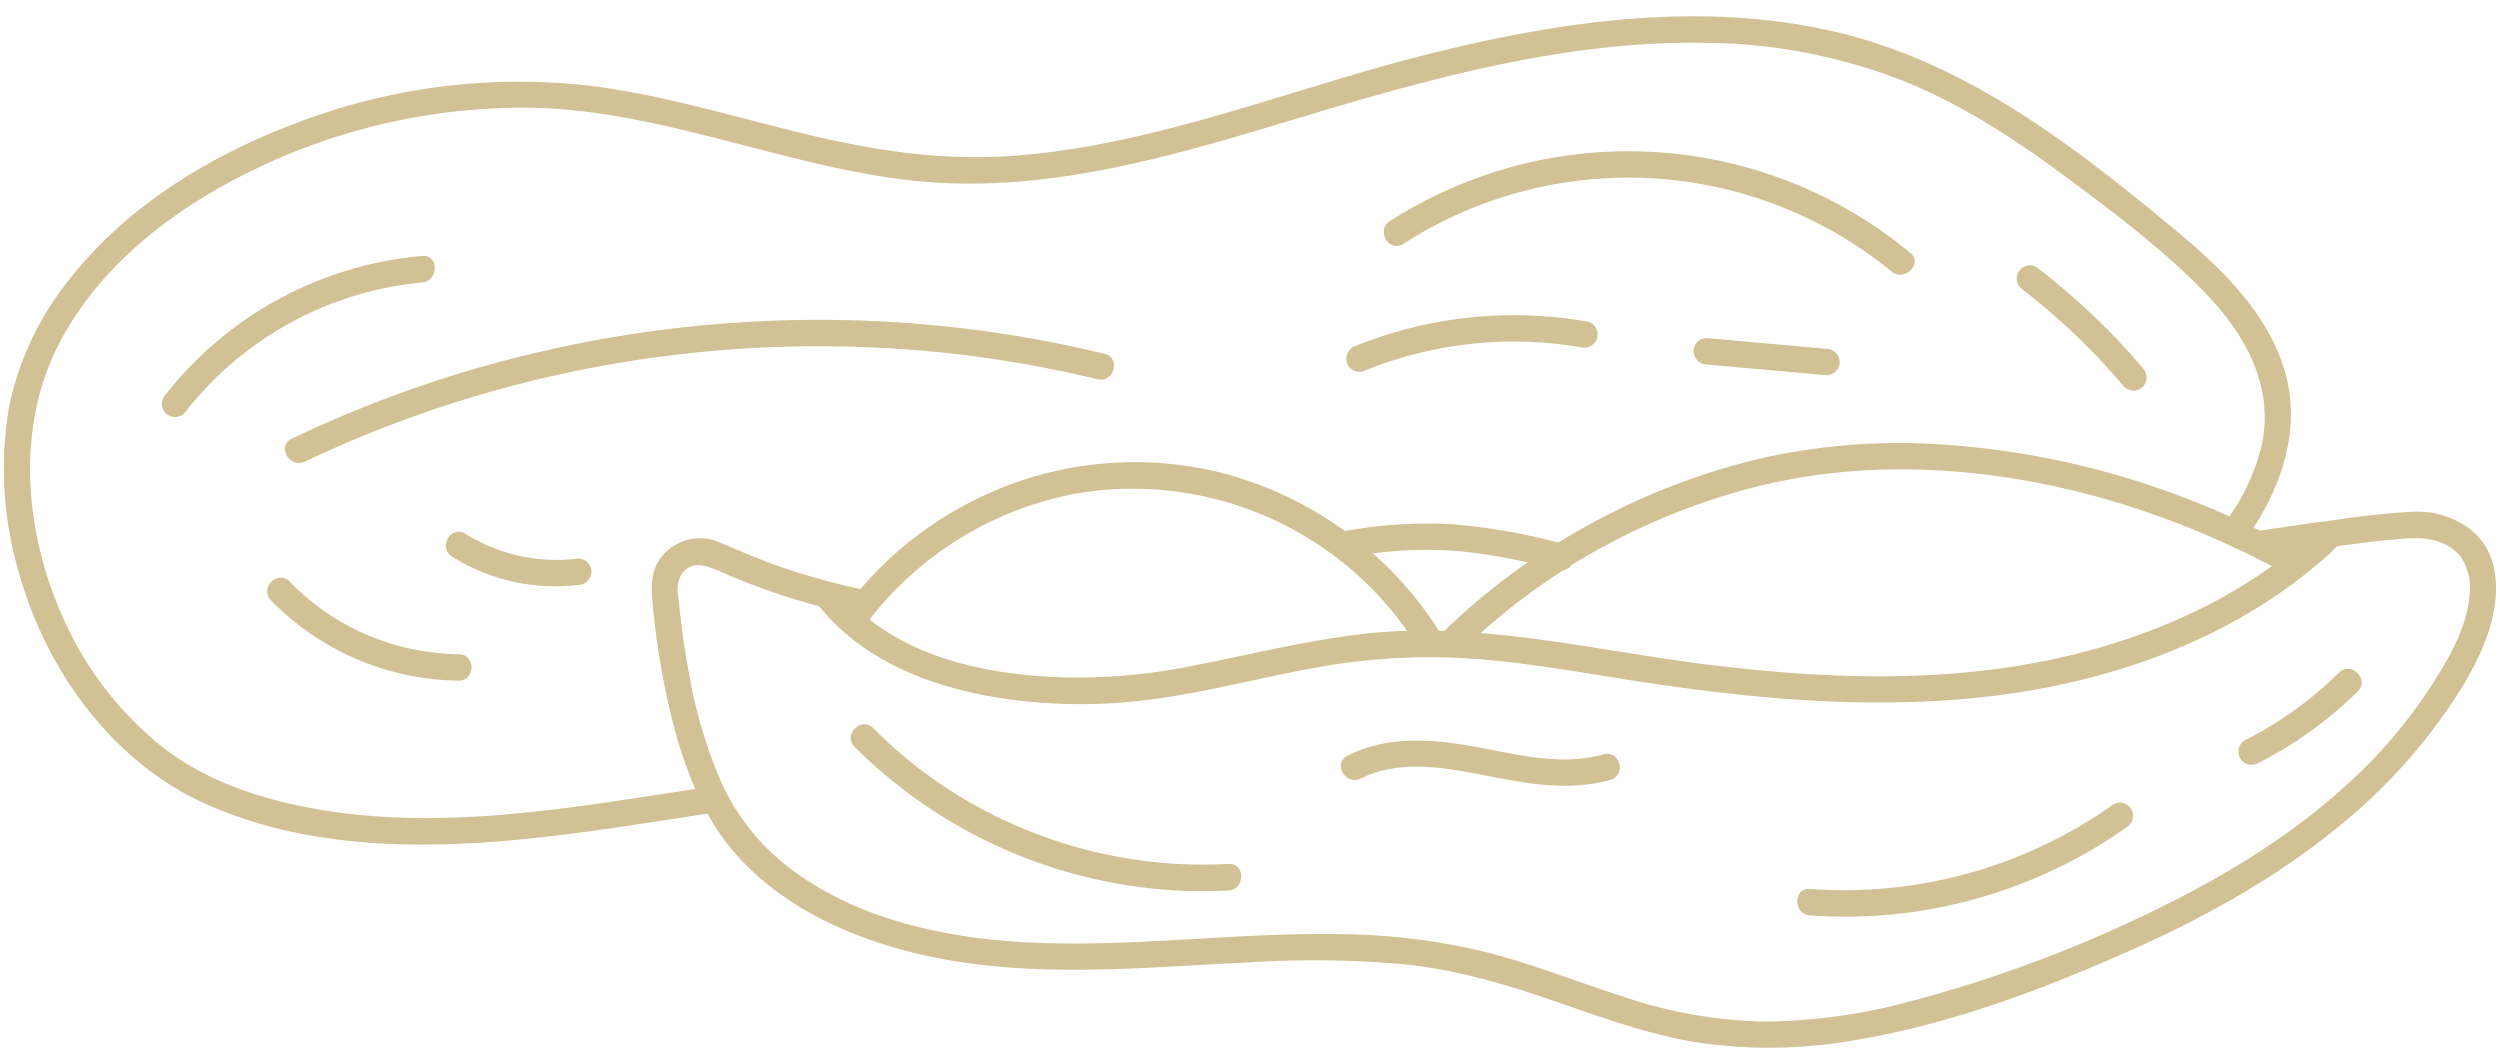 <?xml version="1.0" encoding="UTF-8" standalone="no"?><svg xmlns="http://www.w3.org/2000/svg" xmlns:xlink="http://www.w3.org/1999/xlink" fill="#d1c195" height="158.8" preserveAspectRatio="xMidYMid meet" version="1" viewBox="35.9 94.5 378.2 158.8" width="378.2" zoomAndPan="magnify"><g id="change1_1"><path d="M410.06,174.959a13.089,13.089,0,0,0-8.923-3.052,118.275,118.275,0,0,0-12.026,1.269c-3.778.483-7.548,1.025-11.315,1.6-.324-.157-.651-.306-.977-.461,4.763-7.324,7.325-16.067,4.415-24.664-2.847-8.409-9.55-14.777-16.207-20.31-15.368-12.773-31.754-25.467-51.611-30.054-20.531-4.743-41.933-1.535-62.072,3.56-20.9,5.287-41.42,13.93-63.129,15.289-10.75.673-21.189-1.067-31.593-3.633-10.208-2.517-20.313-5.546-30.759-6.941a93.935,93.935,0,0,0-45.148,5.562c-13.578,5.1-26.557,13.128-35.295,24.911a44.931,44.931,0,0,0-8.171,18.18,55.427,55.427,0,0,0,1.38,24.432C42.672,195.69,52.858,209.915,67.4,216.29c18.863,8.27,40.648,6.416,60.477,3.576,5.025-.72,10.039-1.517,15.058-2.276.394.708.806,1.405,1.244,2.086,7.079,11,20.008,16.914,32.409,19.525,15.877,3.343,32.1,1.661,48.138.89a154.974,154.974,0,0,1,23.847.314c7.773.828,15.175,3.009,22.537,5.554,7.218,2.5,14.444,5.165,22.028,6.315a74.471,74.471,0,0,0,23.382-.424c14.451-2.389,28.565-7.732,41.906-13.672,11.794-5.252,23.169-11.68,33.014-20.093a84.094,84.094,0,0,0,12.9-13.736c3.434-4.62,6.787-9.831,8.366-15.42C414.027,184.231,414.036,178.432,410.06,174.959Zm-211.282-5.808a50.822,50.822,0,0,1,49.993,20.779c-2.277.065-4.556.218-6.839.488-8.606,1.014-17.012,3.127-25.5,4.782A88.679,88.679,0,0,1,198.1,197c-10.434-.151-22.231-2.123-30.66-8.787A51.571,51.571,0,0,1,198.778,169.151ZM253.56,189.93c-.027-.051-.044-.1-.077-.152a54.209,54.209,0,0,0-9.9-11.557,62.2,62.2,0,0,1,12.14-.411,75.815,75.815,0,0,1,11.284,1.783A97.429,97.429,0,0,0,254.4,189.948C254.116,189.939,253.838,189.936,253.56,189.93Zm18.909-9.2a1.86,1.86,0,0,0,1.183-.747,100.273,100.273,0,0,1,26.908-11.59c17.22-4.567,35.636-3.4,52.71,1.282a132.409,132.409,0,0,1,26.31,10.478c-10.191,7.289-22.16,11.891-34.432,14.353-16.746,3.36-34.064,2.616-50.92.532-11.414-1.411-22.836-3.851-34.32-4.773A95.808,95.808,0,0,1,272.469,180.729ZM82.116,216.584c-8.043-1.588-15.807-4.326-22.229-9.544a51.607,51.607,0,0,1-13.728-17.548c-6.4-13.166-8.211-29.743-1.3-43.047,6.272-12.071,17.731-20.673,29.786-26.435a93.593,93.593,0,0,1,41.394-9.219c19.59.311,37.877,8.677,57.2,10.949,21.028,2.474,41.453-4.079,61.334-10.047,19.3-5.793,39.247-11.1,59.554-10.712a83.811,83.811,0,0,1,29.344,5.612c8.939,3.541,17.107,8.843,24.8,14.555,7.376,5.479,15.015,11.185,21.394,17.829,5.9,6.142,10.267,13.984,8.408,22.745a31.337,31.337,0,0,1-4.906,10.906,125.858,125.858,0,0,0-43.681-10.9,95.4,95.4,0,0,0-26.853,2.039,102.825,102.825,0,0,0-25.009,9.385q-3.049,1.609-5.99,3.426a94.988,94.988,0,0,0-15.9-2.764,69.339,69.339,0,0,0-16.372,1.024A55.6,55.6,0,0,0,221,166.111a54.167,54.167,0,0,0-40.043,5.29,54.746,54.746,0,0,0-14.885,12.21,108.668,108.668,0,0,1-10.584-2.847c-3.689-1.2-7.195-2.725-10.765-4.225a7.431,7.431,0,0,0-8.071,1.455c-2.224,2.121-2.331,4.828-2.047,7.679a120.961,120.961,0,0,0,2.874,17.281,68.066,68.066,0,0,0,3.6,10.9C121.65,216.81,101.665,220.443,82.116,216.584Zm327.361-32c-.383,4.971-3.186,9.625-5.81,13.718a74.483,74.483,0,0,1-11.406,13.665c-8.735,8.32-19.122,14.723-29.924,20a200.627,200.627,0,0,1-37.331,13.987,87.2,87.2,0,0,1-22.2,3.091,70.7,70.7,0,0,1-21.409-3.794c-6.894-2.211-13.637-4.909-20.661-6.705a97.054,97.054,0,0,0-22.5-2.733c-15.315-.244-30.574,1.967-45.891,1.3-12.832-.561-26.428-3.3-36.88-11.211a33.868,33.868,0,0,1-10.5-13.184,71.567,71.567,0,0,1-4.817-16.286q-.759-3.993-1.239-8.03-.219-1.844-.391-3.691a4.694,4.694,0,0,1,.444-3.263c1.671-2.482,4.161-1.233,6.322-.3a104.1,104.1,0,0,0,10.359,3.865c1.392.435,2.794.833,4.2,1.209,7.678,9.561,20.171,13.339,32,14.448a81.374,81.374,0,0,0,18.144-.347c8.233-1.076,16.287-3.223,24.444-4.729a95.829,95.829,0,0,1,26.541-1.267c8.949.835,17.785,2.573,26.678,3.837,17.685,2.514,35.674,3.816,53.42,1.111,15.14-2.309,30.152-7.69,42.417-17.019q2.358-1.792,4.583-3.747c.439-.387,1.354-1.366,1.453-1.379.125-.018,7.8-1.127,11.622-1.218,2.541-.06,5.391.713,7.008,2.819A8.422,8.422,0,0,1,409.477,184.581Z"/><path d="M99.763,133.225a55.515,55.515,0,0,0-38.806,20.953,2.066,2.066,0,0,0,0,2.828,2.014,2.014,0,0,0,2.829,0,51.681,51.681,0,0,1,35.977-19.781C102.308,137,102.331,133,99.763,133.225Z"/><path d="M175.234,147.533a176.68,176.68,0,0,1,26.693,4.347c2.5.605,3.568-3.251,1.063-3.857a183.9,183.9,0,0,0-48.772-5.052,186.832,186.832,0,0,0-48.407,7.891,183.848,183.848,0,0,0-25.787,10.009c-2.323,1.108-.3,4.558,2.019,3.454a179.946,179.946,0,0,1,45.485-14.574A182.77,182.77,0,0,1,175.234,147.533Z"/><path d="M105.292,193.466A36.2,36.2,0,0,1,79.709,182.48c-1.793-1.853-4.62.977-2.828,2.828a40.271,40.271,0,0,0,28.411,12.158C107.866,197.487,107.869,193.487,105.292,193.466Z"/><path d="M248.188,131.4a62.88,62.88,0,0,1,73.861,4.169c1.975,1.619,4.821-1.195,2.828-2.828a66.881,66.881,0,0,0-78.708-4.794C244.007,129.325,246.011,132.788,248.188,131.4Z"/><path d="M242.091,150.678a60.116,60.116,0,0,1,32.968-3.649,2.056,2.056,0,0,0,2.46-1.4,2.018,2.018,0,0,0-1.4-2.461,63.906,63.906,0,0,0-35.094,3.649,2.064,2.064,0,0,0-1.4,2.46A2.013,2.013,0,0,0,242.091,150.678Z"/><path d="M312.218,147.268,294.1,145.639a2.016,2.016,0,0,0-2,2,2.041,2.041,0,0,0,2,2l18.114,1.629a2.016,2.016,0,0,0,2-2A2.042,2.042,0,0,0,312.218,147.268Z"/><path d="M341.96,138.367a98.813,98.813,0,0,1,15.272,14.641,2.016,2.016,0,0,0,2.829,0,2.042,2.042,0,0,0,0-2.828,103.187,103.187,0,0,0-16.082-15.266,2.012,2.012,0,0,0-2.737.717A2.051,2.051,0,0,0,341.96,138.367Z"/><path d="M123.373,178.994a25.961,25.961,0,0,1-17.067-3.747c-2.187-1.372-4.2,2.087-2.019,3.454a29.428,29.428,0,0,0,19.086,4.293,2.063,2.063,0,0,0,2-2A2.012,2.012,0,0,0,123.373,178.994Z"/><path d="M221.749,225.2a70.99,70.99,0,0,1-43.691-12.175,67.989,67.989,0,0,1-10.046-8.368c-1.816-1.828-4.645,1-2.828,2.829a74.787,74.787,0,0,0,42.99,21.19,71.808,71.808,0,0,0,13.575.524C224.308,229.058,224.325,225.057,221.749,225.2Z"/><path d="M278.475,208.618c-6.649,1.893-13.444-.116-20.035-1.265-6.286-1.1-12.839-1.5-18.7,1.468-2.3,1.164-.275,4.616,2.019,3.454,5.471-2.772,11.95-1.8,17.723-.672,6.6,1.283,13.414,2.763,20.053.873C282.01,211.772,280.959,207.911,278.475,208.618Z"/><path d="M355.589,216.2a70.316,70.316,0,0,1-45.871,12.782c-2.568-.193-2.556,3.808,0,4a73.8,73.8,0,0,0,47.89-13.328,2.057,2.057,0,0,0,.718-2.737A2.016,2.016,0,0,0,355.589,216.2Z"/><path d="M389.745,196.257a56.02,56.02,0,0,1-14.22,10.213,2,2,0,1,0,2.019,3.453,59.552,59.552,0,0,0,15.03-10.837C394.406,197.272,391.577,194.444,389.745,196.257Z"/></g></svg>